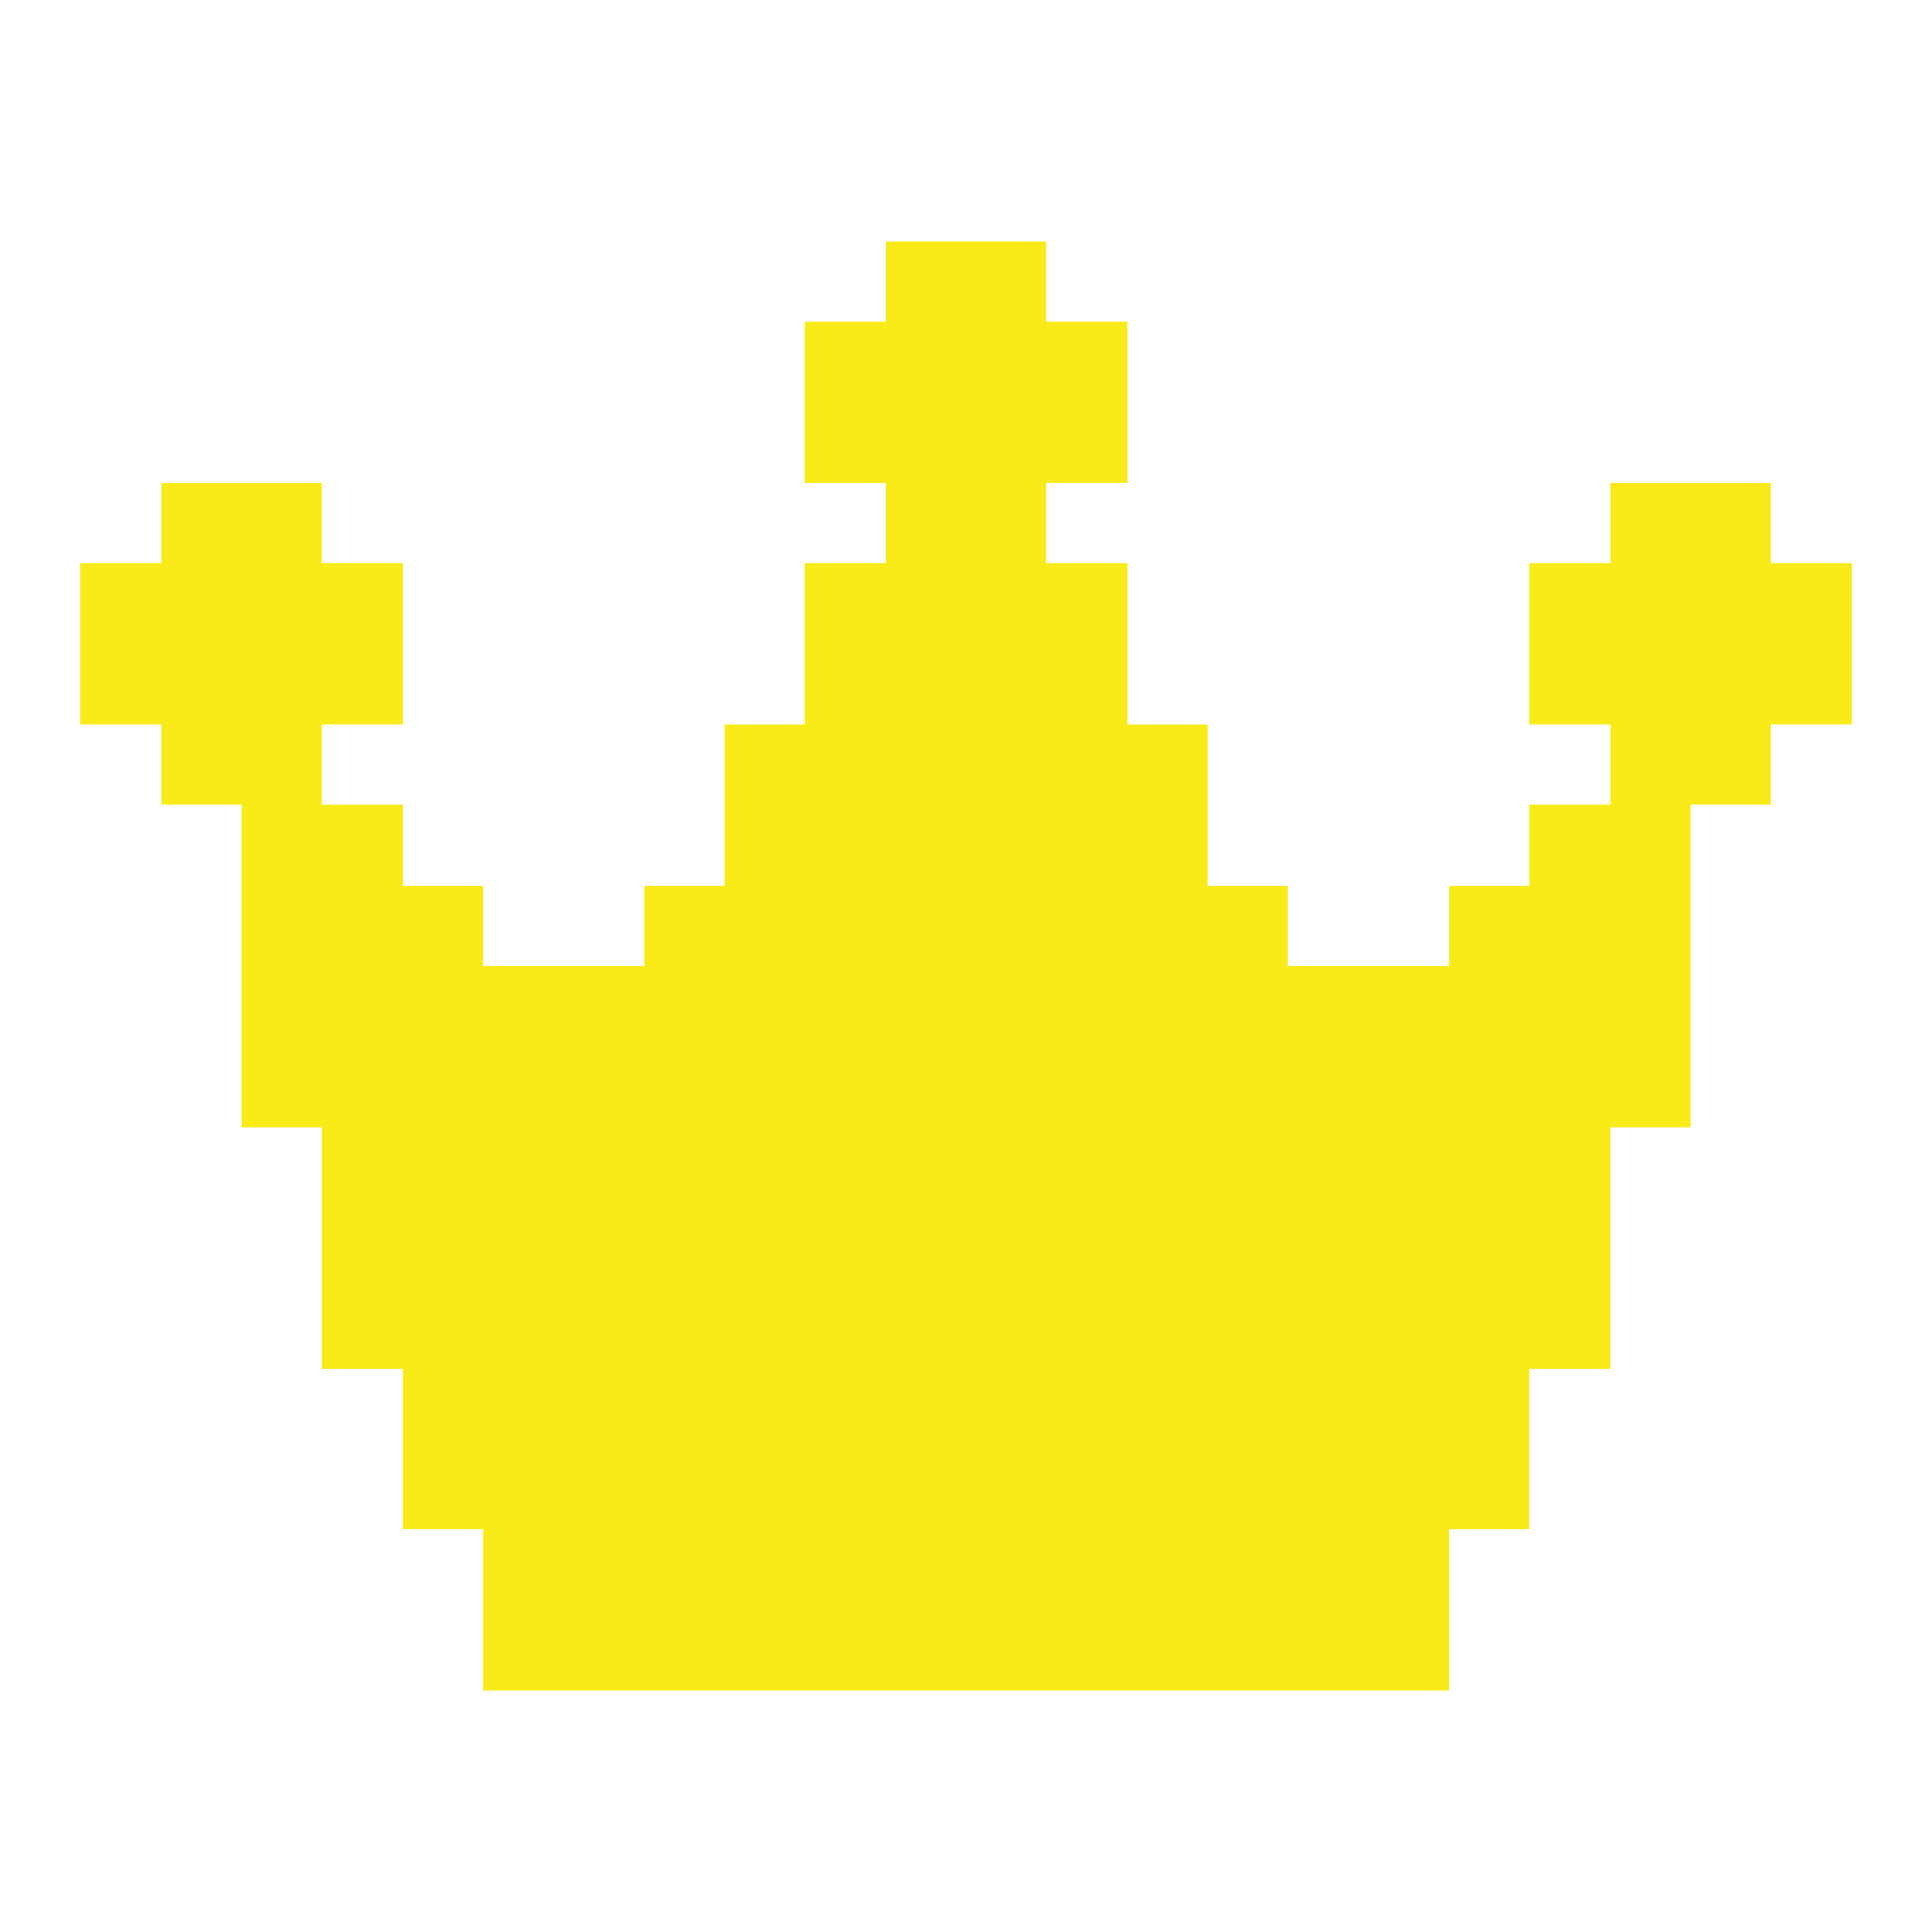 <svg width="20" height="20" viewBox="0 0 20 20" fill="none" xmlns="http://www.w3.org/2000/svg">
<path d="M19.167 5.833V7.5H18.334V8.333H17.501V11.667H16.667V14.167H15.834V15.833H15.001V17.5H5.001V15.833H4.167V14.167H3.334V11.667H2.501V8.333H1.667V7.5H0.834V5.833H1.667V5H3.334V5.833H4.167V7.5H3.334V8.333H4.167V9.167H5.001V10H6.667V9.167H7.501V7.5H8.334V5.833H9.167V5H8.334V3.333H9.167V2.5H10.834V3.333H11.667V5H10.834V5.833H11.667V7.5H12.501V9.167H13.334V10H15.001V9.167H15.834V8.333H16.667V7.5H15.834V5.833H16.667V5H18.334V5.833H19.167Z" fill="#F8EB18"/>
</svg>
